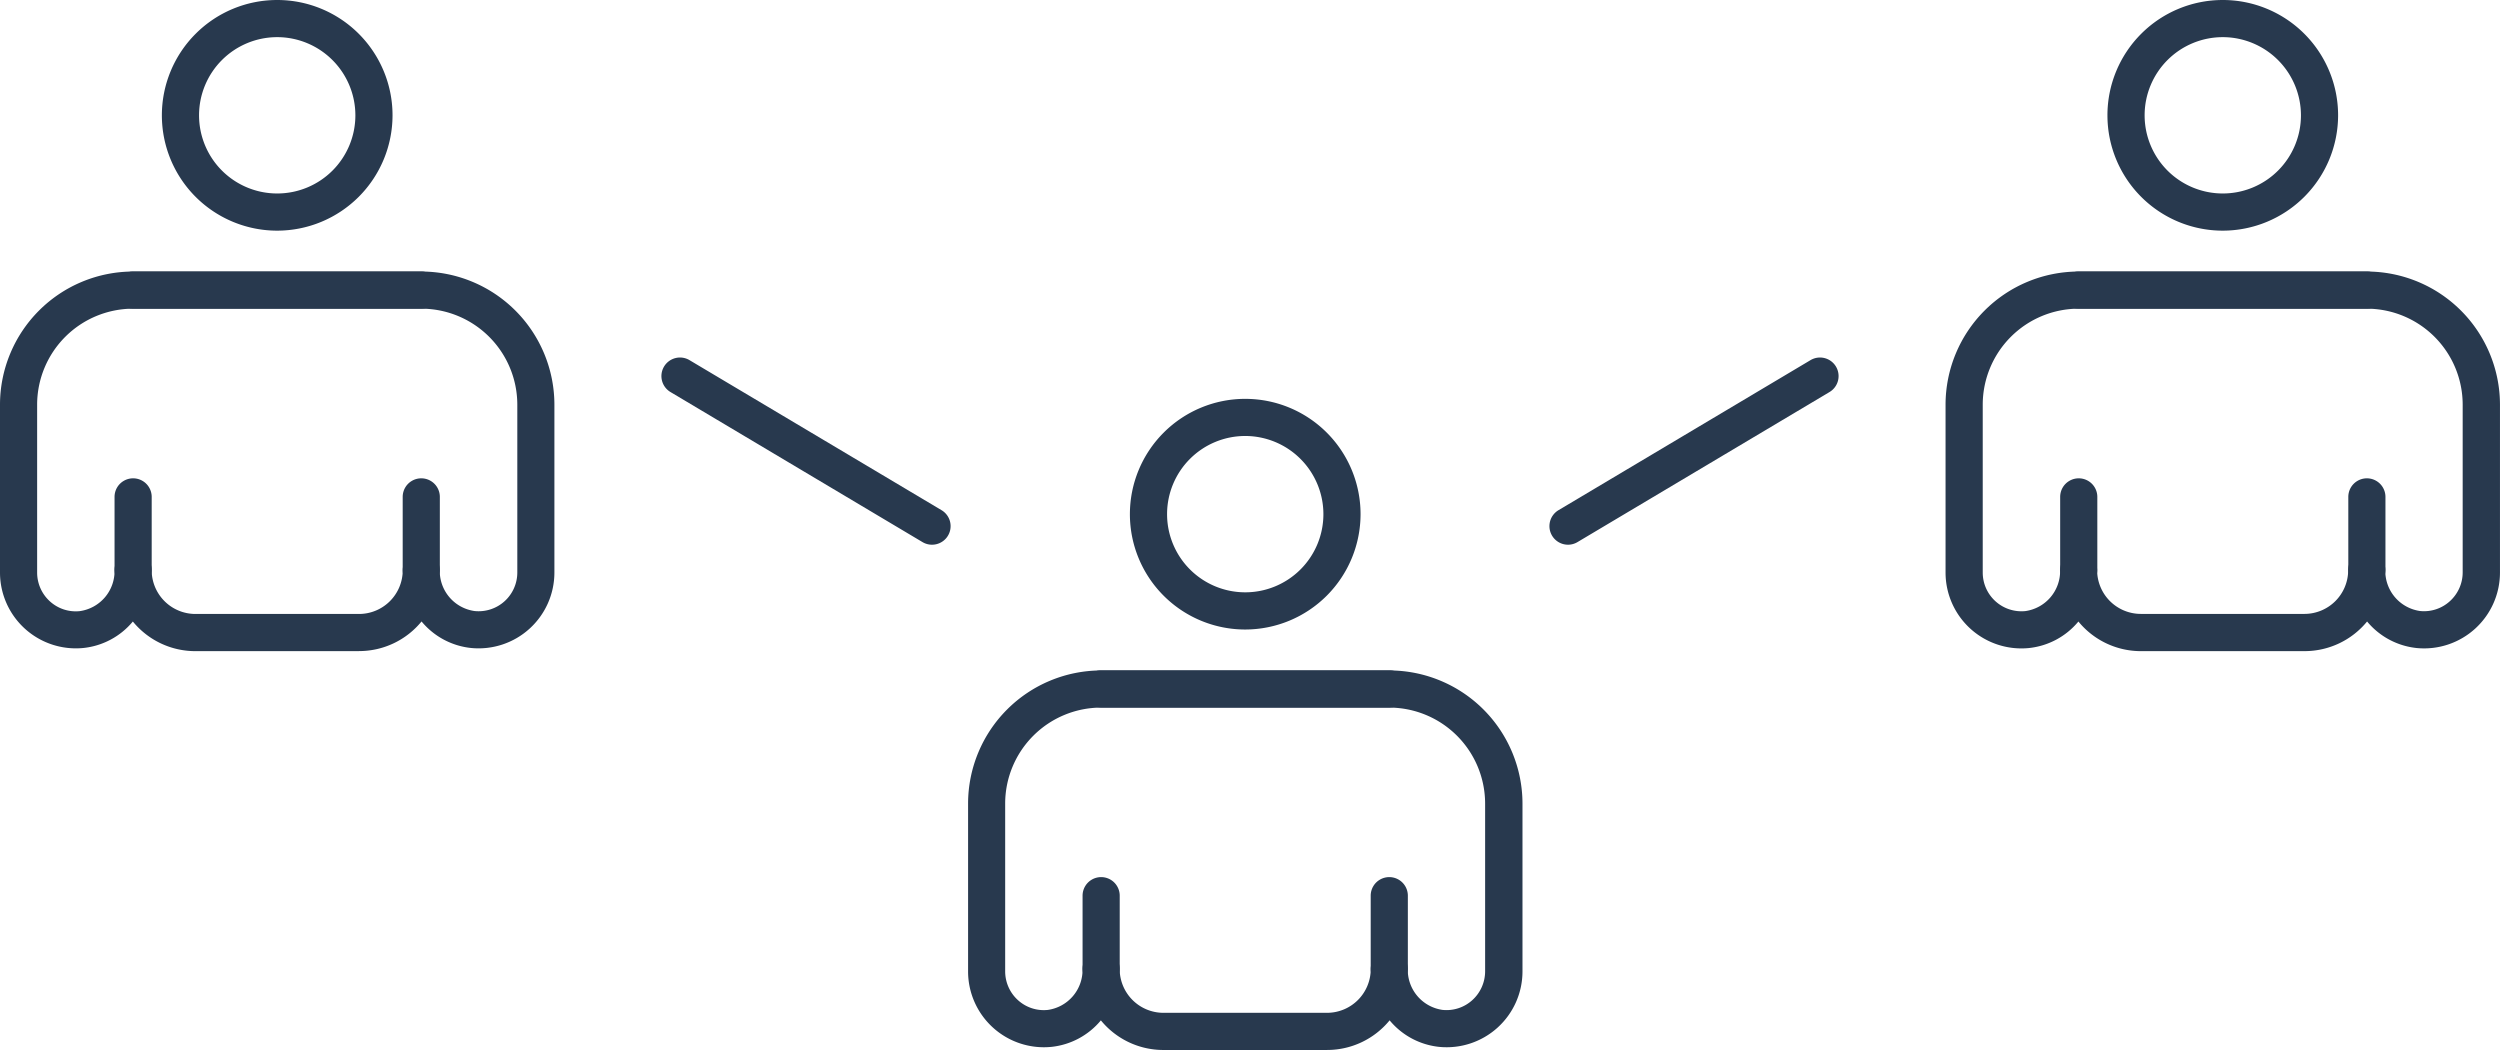 <svg id="Groupe_636" data-name="Groupe 636" xmlns="http://www.w3.org/2000/svg" xmlns:xlink="http://www.w3.org/1999/xlink" width="175.91" height="73.881" viewBox="0 0 175.91 73.881">
  <defs>
    <clipPath id="clip-path">
      <rect id="Rectangle_262" data-name="Rectangle 262" width="175.91" height="73.881" fill="#28394e"/>
    </clipPath>
  </defs>
  <g id="Groupe_428" data-name="Groupe 428" transform="translate(0 0)" clip-path="url(#clip-path)">
    <path id="Tracé_454" data-name="Tracé 454" d="M25.264,49.121H13.748a5.679,5.679,0,0,1-4.4-2.085A5.231,5.231,0,0,1,5.857,48.9h0A5.338,5.338,0,0,1,0,43.592V31.776A9.377,9.377,0,0,1,9.366,22.41H29.645a9.377,9.377,0,0,1,9.365,9.366V43.592A5.336,5.336,0,0,1,33.156,48.9a5.23,5.23,0,0,1-3.494-1.868,5.678,5.678,0,0,1-4.4,2.085M5.733,47.6h0Zm3.633-5.492a1.308,1.308,0,0,1,1.307,1.307,3.081,3.081,0,0,0,3.074,3.09H25.264a3.078,3.078,0,0,0,3.074-3.075,1.307,1.307,0,0,1,1.3-1.307h0a1.307,1.307,0,0,1,1.306,1.3A2.843,2.843,0,0,0,33.4,46.3,2.725,2.725,0,0,0,36.4,43.592V31.776a6.759,6.759,0,0,0-6.752-6.752H9.366a6.759,6.759,0,0,0-6.753,6.752V43.592A2.733,2.733,0,0,0,3.5,45.607a2.7,2.7,0,0,0,2.1.7A2.842,2.842,0,0,0,8.06,43.418a1.308,1.308,0,0,1,1.307-1.307" transform="translate(0 -3.304)" fill="#28394e"/>
    <path id="Tracé_455" data-name="Tracé 455" d="M31.037,25.024H10.761a1.307,1.307,0,0,1,0-2.614H31.037a1.307,1.307,0,0,1,0,2.614" transform="translate(-1.394 -3.304)" fill="#28394e"/>
    <path id="Tracé_456" data-name="Tracé 456" d="M10.761,47.242a1.308,1.308,0,0,1-1.307-1.307V40.786a1.307,1.307,0,1,1,2.614,0v5.149a1.308,1.308,0,0,1-1.307,1.307" transform="translate(-1.394 -5.822)" fill="#28394e"/>
    <path id="Tracé_457" data-name="Tracé 457" d="M34.543,47.242a1.308,1.308,0,0,1-1.307-1.307V40.786a1.307,1.307,0,1,1,2.614,0v5.149a1.308,1.308,0,0,1-1.307,1.307" transform="translate(-4.901 -5.822)" fill="#28394e"/>
    <path id="Tracé_458" data-name="Tracé 458" d="M21.476,16.23a8.115,8.115,0,1,1,8.114-8.115,8.125,8.125,0,0,1-8.114,8.115m0-13.616a5.5,5.5,0,1,0,5.5,5.5,5.507,5.507,0,0,0-5.5-5.5" transform="translate(-1.97 0)" fill="#28394e"/>
    <path id="Tracé_459" data-name="Tracé 459" d="M105.161,82.04H93.644a5.678,5.678,0,0,1-4.4-2.084,5.234,5.234,0,0,1-3.495,1.867A5.336,5.336,0,0,1,79.9,76.511V64.7a9.377,9.377,0,0,1,9.366-9.366h20.278a9.377,9.377,0,0,1,9.366,9.366V76.511a5.336,5.336,0,0,1-5.857,5.311,5.228,5.228,0,0,1-3.492-1.868,5.679,5.679,0,0,1-4.4,2.085m-15.9-7.009a1.308,1.308,0,0,1,1.307,1.307,3.08,3.08,0,0,0,3.073,3.088h11.517a3.077,3.077,0,0,0,3.074-3.073,1.307,1.307,0,0,1,1.3-1.307h0a1.307,1.307,0,0,1,1.307,1.3,2.843,2.843,0,0,0,2.449,2.875,2.7,2.7,0,0,0,2.1-.695,2.734,2.734,0,0,0,.893-2.016V64.7a6.759,6.759,0,0,0-6.753-6.752H89.263A6.759,6.759,0,0,0,82.51,64.7V76.511a2.731,2.731,0,0,0,.893,2.016,2.7,2.7,0,0,0,2.1.695,2.84,2.84,0,0,0,2.451-2.884,1.308,1.308,0,0,1,1.307-1.307" transform="translate(-11.782 -8.159)" fill="#28394e"/>
    <path id="Tracé_460" data-name="Tracé 460" d="M110.936,57.943H90.659a1.307,1.307,0,0,1,0-2.614h20.277a1.307,1.307,0,0,1,0,2.614" transform="translate(-13.177 -8.159)" fill="#28394e"/>
    <path id="Tracé_461" data-name="Tracé 461" d="M90.658,80.161a1.308,1.308,0,0,1-1.307-1.307V73.7a1.307,1.307,0,0,1,2.614,0v5.149a1.308,1.308,0,0,1-1.307,1.307" transform="translate(-13.177 -10.676)" fill="#28394e"/>
    <path id="Tracé_462" data-name="Tracé 462" d="M114.439,80.161a1.308,1.308,0,0,1-1.307-1.307V73.7a1.307,1.307,0,0,1,2.614,0v5.149a1.308,1.308,0,0,1-1.307,1.307" transform="translate(-16.684 -10.676)" fill="#28394e"/>
    <path id="Tracé_463" data-name="Tracé 463" d="M101.373,49.149a8.115,8.115,0,1,1,8.114-8.114,8.124,8.124,0,0,1-8.114,8.114m0-13.617a5.5,5.5,0,1,0,5.5,5.5,5.507,5.507,0,0,0-5.5-5.5" transform="translate(-13.753 -4.854)" fill="#28394e"/>
    <path id="Tracé_464" data-name="Tracé 464" d="M73.628,42.679a1.3,1.3,0,0,1-.667-.184L55.229,31.937a1.306,1.306,0,1,1,1.336-2.246L74.3,40.249a1.307,1.307,0,0,1-.669,2.43" transform="translate(-8.05 -4.351)" fill="#28394e"/>
    <path id="Tracé_465" data-name="Tracé 465" d="M185.842,49.121H174.326a5.681,5.681,0,0,1-4.4-2.085,5.226,5.226,0,0,1-3.492,1.868,5.338,5.338,0,0,1-5.856-5.311V31.776a9.377,9.377,0,0,1,9.366-9.366h20.279a9.377,9.377,0,0,1,9.366,9.366V43.592a5.339,5.339,0,0,1-5.856,5.311h0a5.234,5.234,0,0,1-3.494-1.869,5.68,5.68,0,0,1-4.4,2.086m-15.9-7h0a1.308,1.308,0,0,1,1.305,1.307,3.077,3.077,0,0,0,3.073,3.074h11.516a3.078,3.078,0,0,0,3.075-3.074v-.014a1.306,1.306,0,1,1,2.613,0,2.843,2.843,0,0,0,2.452,2.885,2.7,2.7,0,0,0,2.1-.7,2.73,2.73,0,0,0,.892-2.015V31.776a6.759,6.759,0,0,0-6.752-6.752H169.946a6.759,6.759,0,0,0-6.752,6.752V43.592a2.725,2.725,0,0,0,2.995,2.711,2.842,2.842,0,0,0,2.45-2.876,1.308,1.308,0,0,1,1.307-1.3" transform="translate(-23.681 -3.304)" fill="#28394e"/>
    <path id="Tracé_466" data-name="Tracé 466" d="M191.619,25.024H171.342a1.307,1.307,0,0,1,0-2.614h20.277a1.307,1.307,0,0,1,0,2.614" transform="translate(-25.075 -3.304)" fill="#28394e"/>
    <path id="Tracé_467" data-name="Tracé 467" d="M195.126,47.242a1.308,1.308,0,0,1-1.307-1.307V40.786a1.307,1.307,0,1,1,2.614,0v5.149a1.308,1.308,0,0,1-1.307,1.307" transform="translate(-28.583 -5.822)" fill="#28394e"/>
    <path id="Tracé_468" data-name="Tracé 468" d="M171.344,47.242a1.308,1.308,0,0,1-1.307-1.307V40.786a1.307,1.307,0,1,1,2.614,0v5.149a1.308,1.308,0,0,1-1.307,1.307" transform="translate(-25.075 -5.822)" fill="#28394e"/>
    <path id="Tracé_469" data-name="Tracé 469" d="M182.055,16.23a8.115,8.115,0,1,1,8.114-8.115,8.125,8.125,0,0,1-8.114,8.115m0-13.616a5.5,5.5,0,1,0,5.5,5.5,5.506,5.506,0,0,0-5.5-5.5" transform="translate(-25.651 0)" fill="#28394e"/>
    <path id="Tracé_470" data-name="Tracé 470" d="M129.191,42.679a1.307,1.307,0,0,1-.669-2.43l17.733-10.558a1.306,1.306,0,1,1,1.335,2.246L129.857,42.495a1.3,1.3,0,0,1-.667.184" transform="translate(-18.859 -4.351)" fill="#28394e"/>
  </g>
</svg>
